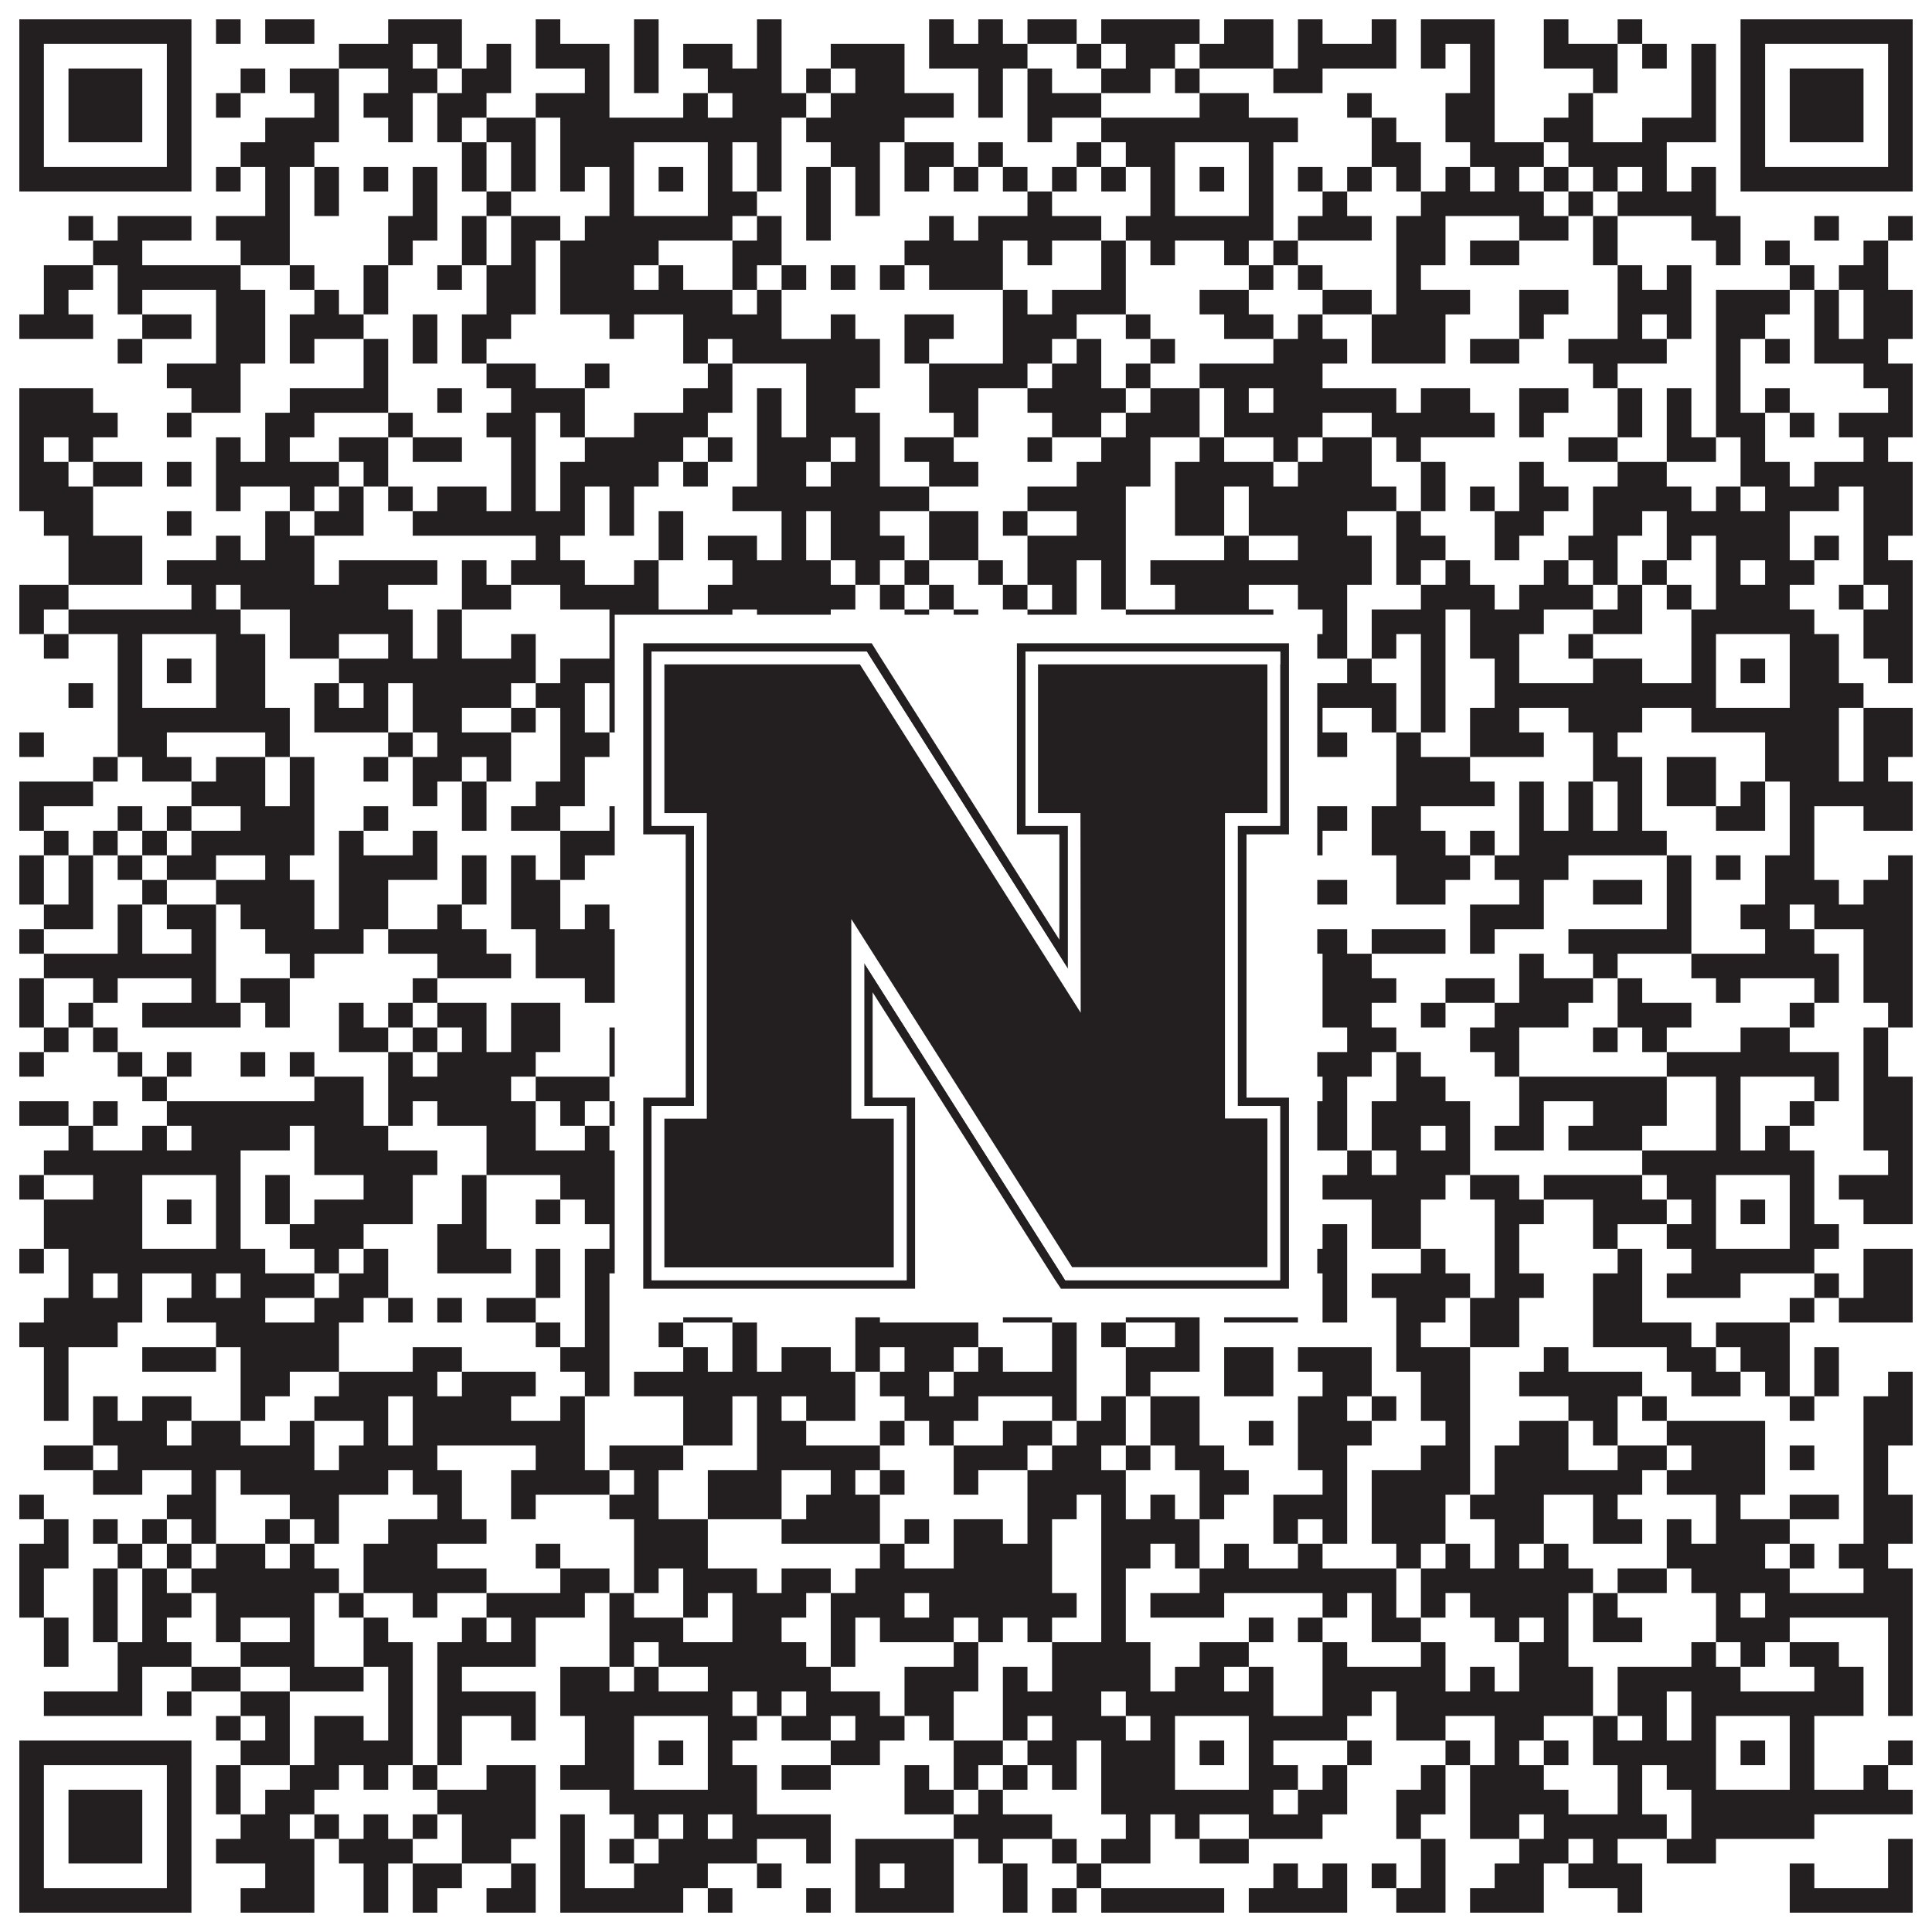 <?xml version="1.0"?>
<svg xmlns="http://www.w3.org/2000/svg" xmlns:xlink="http://www.w3.org/1999/xlink" version="1.1" width="1100px" height="1100px" viewBox="0 0 1100 1100"><rect x="0" y="0" width="1100" height="1100" fill="#ffffff" fill-opacity="1"/><path fill="#231f20" fill-opacity="1" d="M11,11L109,11L109,25L11,25ZM123,11L137,11L137,25L123,25ZM151,11L179,11L179,25L151,25ZM221,11L263,11L263,25L221,25ZM305,11L319,11L319,25L305,25ZM361,11L375,11L375,25L361,25ZM431,11L445,11L445,25L431,25ZM529,11L543,11L543,25L529,25ZM557,11L571,11L571,25L557,25ZM585,11L613,11L613,25L585,25ZM627,11L683,11L683,25L627,25ZM697,11L725,11L725,25L697,25ZM739,11L753,11L753,25L739,25ZM781,11L795,11L795,25L781,25ZM809,11L851,11L851,25L809,25ZM879,11L893,11L893,25L879,25ZM921,11L935,11L935,25L921,25ZM991,11L1089,11L1089,25L991,25ZM11,25L25,25L25,39L11,39ZM95,25L109,25L109,39L95,39ZM193,25L235,25L235,39L193,39ZM249,25L263,25L263,39L249,39ZM277,25L291,25L291,39L277,39ZM305,25L347,25L347,39L305,39ZM361,25L375,25L375,39L361,39ZM389,25L417,25L417,39L389,39ZM431,25L445,25L445,39L431,39ZM473,25L515,25L515,39L473,39ZM529,25L585,25L585,39L529,39ZM613,25L627,25L627,39L613,39ZM641,25L669,25L669,39L641,39ZM683,25L725,25L725,39L683,39ZM739,25L795,25L795,39L739,39ZM809,25L823,25L823,39L809,39ZM837,25L851,25L851,39L837,39ZM879,25L921,25L921,39L879,39ZM935,25L949,25L949,39L935,39ZM963,25L977,25L977,39L963,39ZM991,25L1005,25L1005,39L991,39ZM1075,25L1089,25L1089,39L1075,39ZM11,39L25,39L25,53L11,53ZM39,39L81,39L81,53L39,53ZM95,39L109,39L109,53L95,53ZM137,39L151,39L151,53L137,53ZM165,39L193,39L193,53L165,53ZM221,39L249,39L249,53L221,53ZM263,39L291,39L291,53L263,53ZM333,39L347,39L347,53L333,53ZM361,39L375,39L375,53L361,53ZM403,39L445,39L445,53L403,53ZM459,39L473,39L473,53L459,53ZM487,39L515,39L515,53L487,53ZM557,39L571,39L571,53L557,53ZM585,39L599,39L599,53L585,53ZM627,39L655,39L655,53L627,53ZM669,39L683,39L683,53L669,53ZM725,39L753,39L753,53L725,53ZM837,39L851,39L851,53L837,53ZM907,39L921,39L921,53L907,53ZM963,39L977,39L977,53L963,53ZM991,39L1005,39L1005,53L991,53ZM1019,39L1061,39L1061,53L1019,53ZM1075,39L1089,39L1089,53L1075,53ZM11,53L25,53L25,67L11,67ZM39,53L81,53L81,67L39,67ZM95,53L109,53L109,67L95,67ZM123,53L137,53L137,67L123,67ZM179,53L193,53L193,67L179,67ZM207,53L235,53L235,67L207,67ZM249,53L277,53L277,67L249,67ZM305,53L347,53L347,67L305,67ZM389,53L403,53L403,67L389,67ZM417,53L459,53L459,67L417,67ZM473,53L543,53L543,67L473,67ZM557,53L571,53L571,67L557,67ZM585,53L627,53L627,67L585,67ZM683,53L711,53L711,67L683,67ZM767,53L781,53L781,67L767,67ZM823,53L851,53L851,67L823,67ZM893,53L907,53L907,67L893,67ZM963,53L977,53L977,67L963,67ZM991,53L1005,53L1005,67L991,67ZM1019,53L1061,53L1061,67L1019,67ZM1075,53L1089,53L1089,67L1075,67ZM11,67L25,67L25,81L11,81ZM39,67L81,67L81,81L39,81ZM95,67L109,67L109,81L95,81ZM151,67L193,67L193,81L151,81ZM221,67L235,67L235,81L221,81ZM249,67L263,67L263,81L249,81ZM277,67L305,67L305,81L277,81ZM319,67L445,67L445,81L319,81ZM459,67L515,67L515,81L459,81ZM585,67L599,67L599,81L585,81ZM627,67L739,67L739,81L627,81ZM781,67L795,67L795,81L781,81ZM823,67L851,67L851,81L823,81ZM879,67L907,67L907,81L879,81ZM935,67L977,67L977,81L935,81ZM991,67L1005,67L1005,81L991,81ZM1019,67L1061,67L1061,81L1019,81ZM1075,67L1089,67L1089,81L1075,81ZM11,81L25,81L25,95L11,95ZM95,81L109,81L109,95L95,95ZM137,81L179,81L179,95L137,95ZM263,81L277,81L277,95L263,95ZM291,81L305,81L305,95L291,95ZM319,81L361,81L361,95L319,95ZM403,81L417,81L417,95L403,95ZM431,81L445,81L445,95L431,95ZM473,81L501,81L501,95L473,95ZM515,81L543,81L543,95L515,95ZM557,81L571,81L571,95L557,95ZM613,81L627,81L627,95L613,95ZM641,81L669,81L669,95L641,95ZM711,81L725,81L725,95L711,95ZM781,81L809,81L809,95L781,95ZM837,81L879,81L879,95L837,95ZM893,81L949,81L949,95L893,95ZM991,81L1005,81L1005,95L991,95ZM1075,81L1089,81L1089,95L1075,95ZM11,95L109,95L109,109L11,109ZM123,95L137,95L137,109L123,109ZM151,95L165,95L165,109L151,109ZM179,95L193,95L193,109L179,109ZM207,95L221,95L221,109L207,109ZM235,95L249,95L249,109L235,109ZM263,95L277,95L277,109L263,109ZM291,95L305,95L305,109L291,109ZM319,95L333,95L333,109L319,109ZM347,95L361,95L361,109L347,109ZM375,95L389,95L389,109L375,109ZM403,95L417,95L417,109L403,109ZM431,95L445,95L445,109L431,109ZM459,95L473,95L473,109L459,109ZM487,95L501,95L501,109L487,109ZM515,95L529,95L529,109L515,109ZM543,95L557,95L557,109L543,109ZM571,95L585,95L585,109L571,109ZM599,95L613,95L613,109L599,109ZM627,95L641,95L641,109L627,109ZM655,95L669,95L669,109L655,109ZM683,95L697,95L697,109L683,109ZM711,95L725,95L725,109L711,109ZM739,95L753,95L753,109L739,109ZM767,95L781,95L781,109L767,109ZM795,95L809,95L809,109L795,109ZM823,95L837,95L837,109L823,109ZM851,95L865,95L865,109L851,109ZM879,95L893,95L893,109L879,109ZM907,95L921,95L921,109L907,109ZM935,95L949,95L949,109L935,109ZM963,95L977,95L977,109L963,109ZM991,95L1089,95L1089,109L991,109ZM151,109L165,109L165,123L151,123ZM179,109L193,109L193,123L179,123ZM235,109L249,109L249,123L235,123ZM277,109L291,109L291,123L277,123ZM347,109L361,109L361,123L347,123ZM403,109L431,109L431,123L403,123ZM459,109L473,109L473,123L459,123ZM487,109L501,109L501,123L487,123ZM585,109L599,109L599,123L585,123ZM655,109L669,109L669,123L655,123ZM711,109L725,109L725,123L711,123ZM753,109L767,109L767,123L753,123ZM809,109L879,109L879,123L809,123ZM893,109L907,109L907,123L893,123ZM921,109L977,109L977,123L921,123ZM39,123L53,123L53,137L39,137ZM67,123L109,123L109,137L67,137ZM123,123L165,123L165,137L123,137ZM221,123L249,123L249,137L221,137ZM263,123L277,123L277,137L263,137ZM291,123L319,123L319,137L291,137ZM333,123L417,123L417,137L333,137ZM431,123L445,123L445,137L431,137ZM459,123L473,123L473,137L459,137ZM529,123L543,123L543,137L529,137ZM557,123L627,123L627,137L557,137ZM641,123L725,123L725,137L641,137ZM739,123L781,123L781,137L739,137ZM795,123L823,123L823,137L795,137ZM865,123L893,123L893,137L865,137ZM907,123L921,123L921,137L907,137ZM963,123L991,123L991,137L963,137ZM1033,123L1047,123L1047,137L1033,137ZM1075,123L1089,123L1089,137L1075,137ZM53,137L81,137L81,151L53,151ZM137,137L165,137L165,151L137,151ZM221,137L235,137L235,151L221,151ZM263,137L277,137L277,151L263,151ZM291,137L305,137L305,151L291,151ZM319,137L375,137L375,151L319,151ZM417,137L445,137L445,151L417,151ZM515,137L571,137L571,151L515,151ZM585,137L599,137L599,151L585,151ZM627,137L641,137L641,151L627,151ZM655,137L669,137L669,151L655,151ZM697,137L711,137L711,151L697,151ZM725,137L739,137L739,151L725,151ZM795,137L823,137L823,151L795,151ZM837,137L865,137L865,151L837,151ZM907,137L921,137L921,151L907,151ZM977,137L991,137L991,151L977,151ZM1005,137L1019,137L1019,151L1005,151ZM1061,137L1075,137L1075,151L1061,151ZM25,151L53,151L53,165L25,165ZM67,151L137,151L137,165L67,165ZM165,151L179,151L179,165L165,165ZM207,151L221,151L221,165L207,165ZM249,151L263,151L263,165L249,165ZM277,151L305,151L305,165L277,165ZM319,151L361,151L361,165L319,165ZM375,151L389,151L389,165L375,165ZM417,151L431,151L431,165L417,165ZM445,151L459,151L459,165L445,165ZM473,151L487,151L487,165L473,165ZM501,151L515,151L515,165L501,165ZM529,151L571,151L571,165L529,165ZM627,151L641,151L641,165L627,165ZM711,151L725,151L725,165L711,165ZM739,151L753,151L753,165L739,165ZM795,151L809,151L809,165L795,165ZM921,151L935,151L935,165L921,165ZM949,151L963,151L963,165L949,165ZM1019,151L1033,151L1033,165L1019,165ZM1047,151L1075,151L1075,165L1047,165ZM25,165L39,165L39,179L25,179ZM67,165L81,165L81,179L67,179ZM123,165L151,165L151,179L123,179ZM179,165L193,165L193,179L179,179ZM207,165L221,165L221,179L207,179ZM277,165L305,165L305,179L277,179ZM319,165L417,165L417,179L319,179ZM431,165L445,165L445,179L431,179ZM571,165L585,165L585,179L571,179ZM599,165L641,165L641,179L599,179ZM683,165L711,165L711,179L683,179ZM753,165L781,165L781,179L753,179ZM795,165L837,165L837,179L795,179ZM865,165L893,165L893,179L865,179ZM921,165L963,165L963,179L921,179ZM977,165L1019,165L1019,179L977,179ZM1033,165L1047,165L1047,179L1033,179ZM1061,165L1089,165L1089,179L1061,179ZM11,179L53,179L53,193L11,193ZM81,179L109,179L109,193L81,193ZM123,179L151,179L151,193L123,193ZM165,179L207,179L207,193L165,193ZM235,179L249,179L249,193L235,193ZM263,179L291,179L291,193L263,193ZM347,179L361,179L361,193L347,193ZM389,179L445,179L445,193L389,193ZM473,179L487,179L487,193L473,193ZM515,179L543,179L543,193L515,193ZM571,179L613,179L613,193L571,193ZM641,179L655,179L655,193L641,193ZM697,179L725,179L725,193L697,193ZM739,179L753,179L753,193L739,193ZM781,179L823,179L823,193L781,193ZM865,179L879,179L879,193L865,193ZM921,179L935,179L935,193L921,193ZM949,179L963,179L963,193L949,193ZM977,179L1005,179L1005,193L977,193ZM1033,179L1047,179L1047,193L1033,193ZM1061,179L1089,179L1089,193L1061,193ZM67,193L81,193L81,207L67,207ZM123,193L151,193L151,207L123,207ZM165,193L179,193L179,207L165,207ZM207,193L221,193L221,207L207,207ZM235,193L249,193L249,207L235,207ZM263,193L277,193L277,207L263,207ZM389,193L403,193L403,207L389,207ZM417,193L501,193L501,207L417,207ZM515,193L529,193L529,207L515,207ZM571,193L599,193L599,207L571,207ZM613,193L627,193L627,207L613,207ZM655,193L669,193L669,207L655,207ZM725,193L767,193L767,207L725,207ZM781,193L823,193L823,207L781,207ZM837,193L865,193L865,207L837,207ZM893,193L949,193L949,207L893,207ZM977,193L991,193L991,207L977,207ZM1005,193L1019,193L1019,207L1005,207ZM1033,193L1075,193L1075,207L1033,207ZM95,207L137,207L137,221L95,221ZM207,207L221,207L221,221L207,221ZM277,207L305,207L305,221L277,221ZM333,207L347,207L347,221L333,221ZM403,207L417,207L417,221L403,221ZM459,207L501,207L501,221L459,221ZM529,207L585,207L585,221L529,221ZM599,207L627,207L627,221L599,221ZM641,207L655,207L655,221L641,221ZM683,207L753,207L753,221L683,221ZM907,207L921,207L921,221L907,221ZM977,207L991,207L991,221L977,221ZM1061,207L1089,207L1089,221L1061,221ZM11,221L53,221L53,235L11,235ZM109,221L137,221L137,235L109,235ZM165,221L221,221L221,235L165,235ZM249,221L263,221L263,235L249,235ZM291,221L333,221L333,235L291,235ZM389,221L417,221L417,235L389,235ZM431,221L445,221L445,235L431,235ZM459,221L487,221L487,235L459,235ZM529,221L557,221L557,235L529,235ZM585,221L641,221L641,235L585,235ZM655,221L683,221L683,235L655,235ZM697,221L711,221L711,235L697,235ZM725,221L795,221L795,235L725,235ZM809,221L837,221L837,235L809,235ZM865,221L893,221L893,235L865,235ZM921,221L935,221L935,235L921,235ZM949,221L963,221L963,235L949,235ZM977,221L991,221L991,235L977,235ZM1005,221L1019,221L1019,235L1005,235ZM1075,221L1089,221L1089,235L1075,235ZM11,235L67,235L67,249L11,249ZM95,235L109,235L109,249L95,249ZM151,235L179,235L179,249L151,249ZM221,235L235,235L235,249L221,249ZM277,235L305,235L305,249L277,249ZM319,235L333,235L333,249L319,249ZM361,235L403,235L403,249L361,249ZM431,235L445,235L445,249L431,249ZM459,235L501,235L501,249L459,249ZM543,235L557,235L557,249L543,249ZM599,235L627,235L627,249L599,249ZM641,235L683,235L683,249L641,249ZM697,235L753,235L753,249L697,249ZM781,235L851,235L851,249L781,249ZM865,235L879,235L879,249L865,249ZM921,235L935,235L935,249L921,249ZM949,235L963,235L963,249L949,249ZM977,235L1005,235L1005,249L977,249ZM1019,235L1033,235L1033,249L1019,249ZM1047,235L1089,235L1089,249L1047,249ZM11,249L25,249L25,263L11,263ZM39,249L53,249L53,263L39,263ZM123,249L137,249L137,263L123,263ZM151,249L165,249L165,263L151,263ZM193,249L221,249L221,263L193,263ZM235,249L263,249L263,263L235,263ZM291,249L305,249L305,263L291,263ZM333,249L389,249L389,263L333,263ZM403,249L417,249L417,263L403,263ZM431,249L473,249L473,263L431,263ZM487,249L501,249L501,263L487,263ZM515,249L543,249L543,263L515,263ZM585,249L599,249L599,263L585,263ZM627,249L655,249L655,263L627,263ZM683,249L697,249L697,263L683,263ZM725,249L739,249L739,263L725,263ZM753,249L781,249L781,263L753,263ZM795,249L809,249L809,263L795,263ZM893,249L921,249L921,263L893,263ZM949,249L977,249L977,263L949,263ZM991,249L1005,249L1005,263L991,263ZM1061,249L1075,249L1075,263L1061,263ZM11,263L39,263L39,277L11,277ZM53,263L81,263L81,277L53,277ZM95,263L109,263L109,277L95,277ZM123,263L193,263L193,277L123,277ZM207,263L221,263L221,277L207,277ZM291,263L305,263L305,277L291,277ZM319,263L375,263L375,277L319,277ZM389,263L403,263L403,277L389,277ZM431,263L459,263L459,277L431,277ZM473,263L501,263L501,277L473,277ZM529,263L557,263L557,277L529,277ZM613,263L655,263L655,277L613,277ZM669,263L725,263L725,277L669,277ZM739,263L781,263L781,277L739,277ZM809,263L823,263L823,277L809,277ZM865,263L879,263L879,277L865,277ZM921,263L949,263L949,277L921,277ZM991,263L1019,263L1019,277L991,277ZM1033,263L1089,263L1089,277L1033,277ZM11,277L53,277L53,291L11,291ZM123,277L137,277L137,291L123,291ZM165,277L179,277L179,291L165,291ZM193,277L207,277L207,291L193,291ZM221,277L235,277L235,291L221,291ZM249,277L277,277L277,291L249,291ZM291,277L305,277L305,291L291,291ZM319,277L333,277L333,291L319,291ZM347,277L361,277L361,291L347,291ZM417,277L529,277L529,291L417,291ZM585,277L641,277L641,291L585,291ZM669,277L697,277L697,291L669,291ZM711,277L795,277L795,291L711,291ZM809,277L823,277L823,291L809,291ZM837,277L851,277L851,291L837,291ZM865,277L893,277L893,291L865,291ZM907,277L963,277L963,291L907,291ZM977,277L991,277L991,291L977,291ZM1005,277L1047,277L1047,291L1005,291ZM1061,277L1089,277L1089,291L1061,291ZM25,291L53,291L53,305L25,305ZM95,291L109,291L109,305L95,305ZM151,291L165,291L165,305L151,305ZM179,291L207,291L207,305L179,305ZM235,291L333,291L333,305L235,305ZM347,291L361,291L361,305L347,305ZM375,291L389,291L389,305L375,305ZM445,291L459,291L459,305L445,305ZM473,291L501,291L501,305L473,305ZM529,291L557,291L557,305L529,305ZM571,291L585,291L585,305L571,305ZM613,291L641,291L641,305L613,305ZM669,291L697,291L697,305L669,305ZM711,291L767,291L767,305L711,305ZM795,291L809,291L809,305L795,305ZM851,291L879,291L879,305L851,305ZM907,291L935,291L935,305L907,305ZM949,291L1019,291L1019,305L949,305ZM1061,291L1089,291L1089,305L1061,305ZM39,305L81,305L81,319L39,319ZM123,305L137,305L137,319L123,319ZM151,305L179,305L179,319L151,319ZM305,305L319,305L319,319L305,319ZM375,305L389,305L389,319L375,319ZM403,305L431,305L431,319L403,319ZM445,305L459,305L459,319L445,319ZM473,305L515,305L515,319L473,319ZM529,305L557,305L557,319L529,319ZM585,305L641,305L641,319L585,319ZM697,305L711,305L711,319L697,319ZM739,305L781,305L781,319L739,319ZM795,305L823,305L823,319L795,319ZM851,305L865,305L865,319L851,319ZM893,305L921,305L921,319L893,319ZM949,305L963,305L963,319L949,319ZM977,305L1019,305L1019,319L977,319ZM1033,305L1047,305L1047,319L1033,319ZM1061,305L1075,305L1075,319L1061,319ZM39,319L81,319L81,333L39,333ZM95,319L179,319L179,333L95,333ZM193,319L249,319L249,333L193,333ZM263,319L277,319L277,333L263,333ZM291,319L333,319L333,333L291,333ZM361,319L375,319L375,333L361,333ZM417,319L473,319L473,333L417,333ZM487,319L501,319L501,333L487,333ZM515,319L529,319L529,333L515,333ZM557,319L571,319L571,333L557,333ZM585,319L613,319L613,333L585,333ZM627,319L641,319L641,333L627,333ZM655,319L781,319L781,333L655,333ZM795,319L809,319L809,333L795,333ZM823,319L837,319L837,333L823,333ZM879,319L893,319L893,333L879,333ZM907,319L921,319L921,333L907,333ZM935,319L949,319L949,333L935,333ZM977,319L991,319L991,333L977,333ZM1005,319L1033,319L1033,333L1005,333ZM1061,319L1089,319L1089,333L1061,333ZM11,333L39,333L39,347L11,347ZM109,333L123,333L123,347L109,347ZM137,333L221,333L221,347L137,347ZM263,333L291,333L291,347L263,347ZM319,333L375,333L375,347L319,347ZM403,333L487,333L487,347L403,347ZM501,333L515,333L515,347L501,347ZM529,333L543,333L543,347L529,347ZM571,333L585,333L585,347L571,347ZM599,333L613,333L613,347L599,347ZM627,333L641,333L641,347L627,347ZM669,333L711,333L711,347L669,347ZM739,333L767,333L767,347L739,347ZM809,333L851,333L851,347L809,347ZM865,333L907,333L907,347L865,347ZM921,333L935,333L935,347L921,347ZM949,333L963,333L963,347L949,347ZM977,333L1019,333L1019,347L977,347ZM1047,333L1061,333L1061,347L1047,347ZM1075,333L1089,333L1089,347L1075,347ZM11,347L25,347L25,361L11,361ZM39,347L137,347L137,361L39,361ZM165,347L235,347L235,361L165,361ZM249,347L263,347L263,361L249,361ZM347,347L417,347L417,361L347,361ZM431,347L473,347L473,361L431,361ZM515,347L529,347L529,361L515,361ZM543,347L557,347L557,361L543,361ZM585,347L613,347L613,361L585,361ZM641,347L725,347L725,361L641,361ZM753,347L767,347L767,361L753,361ZM781,347L823,347L823,361L781,361ZM837,347L879,347L879,361L837,361ZM907,347L935,347L935,361L907,361ZM963,347L1033,347L1033,361L963,361ZM1061,347L1089,347L1089,361L1061,361ZM25,361L39,361L39,375L25,375ZM67,361L81,361L81,375L67,375ZM123,361L151,361L151,375L123,375ZM165,361L193,361L193,375L165,375ZM221,361L235,361L235,375L221,375ZM249,361L263,361L263,375L249,375ZM291,361L305,361L305,375L291,375ZM347,361L361,361L361,375L347,375ZM403,361L417,361L417,375L403,375ZM473,361L529,361L529,375L473,375ZM557,361L571,361L571,375L557,375ZM599,361L613,361L613,375L599,375ZM641,361L669,361L669,375L641,375ZM711,361L767,361L767,375L711,375ZM781,361L795,361L795,375L781,375ZM809,361L823,361L823,375L809,375ZM837,361L865,361L865,375L837,375ZM893,361L907,361L907,375L893,375ZM963,361L977,361L977,375L963,375ZM1019,361L1047,361L1047,375L1019,375ZM1061,361L1089,361L1089,375L1061,375ZM67,375L81,375L81,389L67,389ZM95,375L109,375L109,389L95,389ZM123,375L151,375L151,389L123,389ZM193,375L305,375L305,389L193,389ZM319,375L361,375L361,389L319,389ZM375,375L389,375L389,389L375,389ZM403,375L417,375L417,389L403,389ZM431,375L459,375L459,389L431,389ZM487,375L515,375L515,389L487,389ZM529,375L543,375L543,389L529,389ZM557,375L571,375L571,389L557,389ZM613,375L641,375L641,389L613,389ZM655,375L669,375L669,389L655,389ZM683,375L697,375L697,389L683,389ZM711,375L725,375L725,389L711,389ZM767,375L781,375L781,389L767,389ZM809,375L823,375L823,389L809,389ZM851,375L865,375L865,389L851,389ZM907,375L935,375L935,389L907,389ZM963,375L977,375L977,389L963,389ZM991,375L1005,375L1005,389L991,389ZM1019,375L1047,375L1047,389L1019,389ZM1075,375L1089,375L1089,389L1075,389ZM39,389L53,389L53,403L39,403ZM67,389L81,389L81,403L67,403ZM123,389L151,389L151,403L123,403ZM179,389L193,389L193,403L179,403ZM207,389L221,389L221,403L207,403ZM235,389L291,389L291,403L235,403ZM305,389L333,389L333,403L305,403ZM347,389L361,389L361,403L347,403ZM403,389L445,389L445,403L403,403ZM459,389L557,389L557,403L459,403ZM585,389L613,389L613,403L585,403ZM655,389L669,389L669,403L655,403ZM711,389L795,389L795,403L711,403ZM809,389L823,389L823,403L809,403ZM851,389L977,389L977,403L851,403ZM1019,389L1061,389L1061,403L1019,403ZM67,403L165,403L165,417L67,417ZM179,403L221,403L221,417L179,417ZM235,403L263,403L263,417L235,417ZM291,403L305,403L305,417L291,417ZM319,403L333,403L333,417L319,417ZM347,403L417,403L417,417L347,417ZM459,403L487,403L487,417L459,417ZM529,403L543,403L543,417L529,417ZM585,403L613,403L613,417L585,417ZM627,403L725,403L725,417L627,417ZM739,403L753,403L753,417L739,417ZM781,403L795,403L795,417L781,417ZM809,403L823,403L823,417L809,417ZM837,403L865,403L865,417L837,417ZM893,403L935,403L935,417L893,417ZM963,403L1047,403L1047,417L963,417ZM1061,403L1089,403L1089,417L1061,417ZM11,417L25,417L25,431L11,431ZM67,417L95,417L95,431L67,431ZM151,417L165,417L165,431L151,431ZM221,417L235,417L235,431L221,431ZM249,417L291,417L291,431L249,431ZM319,417L347,417L347,431L319,431ZM361,417L375,417L375,431L361,431ZM389,417L403,417L403,431L389,431ZM445,417L487,417L487,431L445,431ZM501,417L529,417L529,431L501,431ZM557,417L571,417L571,431L557,431ZM599,417L627,417L627,431L599,431ZM711,417L725,417L725,431L711,431ZM739,417L767,417L767,431L739,431ZM795,417L809,417L809,431L795,431ZM837,417L879,417L879,431L837,431ZM907,417L921,417L921,431L907,431ZM1005,417L1047,417L1047,431L1005,431ZM1061,417L1089,417L1089,431L1061,431ZM53,431L67,431L67,445L53,445ZM81,431L109,431L109,445L81,445ZM123,431L151,431L151,445L123,445ZM165,431L179,431L179,445L165,445ZM207,431L221,431L221,445L207,445ZM235,431L263,431L263,445L235,445ZM277,431L291,431L291,445L277,445ZM319,431L333,431L333,445L319,445ZM361,431L375,431L375,445L361,445ZM389,431L403,431L403,445L389,445ZM431,431L445,431L445,445L431,445ZM501,431L515,431L515,445L501,445ZM529,431L543,431L543,445L529,445ZM557,431L571,431L571,445L557,445ZM599,431L613,431L613,445L599,445ZM641,431L655,431L655,445L641,445ZM683,431L711,431L711,445L683,445ZM795,431L837,431L837,445L795,445ZM907,431L935,431L935,445L907,445ZM949,431L977,431L977,445L949,445ZM1005,431L1047,431L1047,445L1005,445ZM1061,431L1075,431L1075,445L1061,445ZM11,445L53,445L53,459L11,459ZM109,445L151,445L151,459L109,459ZM165,445L179,445L179,459L165,459ZM235,445L249,445L249,459L235,459ZM263,445L277,445L277,459L263,459ZM305,445L333,445L333,459L305,459ZM361,445L403,445L403,459L361,459ZM431,445L473,445L473,459L431,459ZM487,445L501,445L501,459L487,459ZM515,445L529,445L529,459L515,459ZM557,445L627,445L627,459L557,459ZM669,445L697,445L697,459L669,459ZM711,445L739,445L739,459L711,459ZM795,445L851,445L851,459L795,459ZM865,445L879,445L879,459L865,459ZM893,445L907,445L907,459L893,459ZM921,445L935,445L935,459L921,459ZM949,445L977,445L977,459L949,459ZM991,445L1005,445L1005,459L991,459ZM1019,445L1089,445L1089,459L1019,459ZM11,459L25,459L25,473L11,473ZM67,459L81,459L81,473L67,473ZM95,459L109,459L109,473L95,473ZM137,459L179,459L179,473L137,473ZM207,459L221,459L221,473L207,473ZM263,459L277,459L277,473L263,473ZM291,459L319,459L319,473L291,473ZM347,459L361,459L361,473L347,473ZM389,459L417,459L417,473L389,473ZM487,459L501,459L501,473L487,473ZM529,459L557,459L557,473L529,473ZM571,459L585,459L585,473L571,473ZM613,459L641,459L641,473L613,473ZM669,459L711,459L711,473L669,473ZM725,459L767,459L767,473L725,473ZM781,459L809,459L809,473L781,473ZM865,459L879,459L879,473L865,473ZM893,459L907,459L907,473L893,473ZM921,459L935,459L935,473L921,473ZM977,459L1005,459L1005,473L977,473ZM1019,459L1033,459L1033,473L1019,473ZM1061,459L1089,459L1089,473L1061,473ZM25,473L39,473L39,487L25,487ZM53,473L67,473L67,487L53,487ZM81,473L95,473L95,487L81,487ZM109,473L179,473L179,487L109,487ZM193,473L207,473L207,487L193,487ZM235,473L249,473L249,487L235,487ZM319,473L389,473L389,487L319,487ZM403,473L459,473L459,487L403,487ZM501,473L515,473L515,487L501,487ZM529,473L557,473L557,487L529,487ZM571,473L585,473L585,487L571,487ZM613,473L627,473L627,487L613,487ZM669,473L683,473L683,487L669,487ZM711,473L725,473L725,487L711,487ZM739,473L753,473L753,487L739,487ZM781,473L823,473L823,487L781,487ZM837,473L851,473L851,487L837,487ZM865,473L949,473L949,487L865,487ZM1019,473L1033,473L1033,487L1019,487ZM11,487L25,487L25,501L11,501ZM39,487L53,487L53,501L39,501ZM67,487L81,487L81,501L67,501ZM95,487L123,487L123,501L95,501ZM151,487L165,487L165,501L151,501ZM193,487L249,487L249,501L193,501ZM263,487L277,487L277,501L263,501ZM291,487L305,487L305,501L291,501ZM319,487L333,487L333,501L319,501ZM375,487L389,487L389,501L375,501ZM417,487L431,487L431,501L417,501ZM445,487L459,487L459,501L445,501ZM473,487L487,487L487,501L473,501ZM501,487L543,487L543,501L501,501ZM557,487L571,487L571,501L557,501ZM711,487L725,487L725,501L711,501ZM795,487L837,487L837,501L795,501ZM851,487L893,487L893,501L851,501ZM949,487L963,487L963,501L949,501ZM977,487L991,487L991,501L977,501ZM1005,487L1033,487L1033,501L1005,501ZM1075,487L1089,487L1089,501L1075,501ZM11,501L25,501L25,515L11,515ZM39,501L53,501L53,515L39,515ZM81,501L95,501L95,515L81,515ZM123,501L179,501L179,515L123,515ZM193,501L221,501L221,515L193,515ZM263,501L277,501L277,515L263,515ZM291,501L319,501L319,515L291,515ZM361,501L389,501L389,515L361,515ZM403,501L417,501L417,515L403,515ZM445,501L459,501L459,515L445,515ZM473,501L487,501L487,515L473,515ZM501,501L529,501L529,515L501,515ZM543,501L557,501L557,515L543,515ZM585,501L599,501L599,515L585,515ZM613,501L627,501L627,515L613,515ZM655,501L669,501L669,515L655,515ZM725,501L767,501L767,515L725,515ZM795,501L823,501L823,515L795,515ZM865,501L879,501L879,515L865,515ZM907,501L935,501L935,515L907,515ZM949,501L963,501L963,515L949,515ZM1005,501L1047,501L1047,515L1005,515ZM1061,501L1089,501L1089,515L1061,515ZM25,515L53,515L53,529L25,529ZM67,515L81,515L81,529L67,529ZM95,515L123,515L123,529L95,529ZM137,515L179,515L179,529L137,529ZM193,515L221,515L221,529L193,529ZM249,515L263,515L263,529L249,529ZM291,515L319,515L319,529L291,529ZM333,515L347,515L347,529L333,529ZM403,515L473,515L473,529L403,529ZM515,515L543,515L543,529L515,529ZM571,515L585,515L585,529L571,529ZM599,515L627,515L627,529L599,529ZM669,515L697,515L697,529L669,529ZM837,515L879,515L879,529L837,529ZM949,515L963,515L963,529L949,529ZM991,515L1019,515L1019,529L991,529ZM1033,515L1089,515L1089,529L1033,529ZM11,529L25,529L25,543L11,543ZM67,529L81,529L81,543L67,543ZM109,529L123,529L123,543L109,543ZM151,529L207,529L207,543L151,543ZM221,529L277,529L277,543L221,543ZM305,529L361,529L361,543L305,543ZM375,529L389,529L389,543L375,543ZM417,529L431,529L431,543L417,543ZM459,529L501,529L501,543L459,543ZM529,529L585,529L585,543L529,543ZM627,529L683,529L683,543L627,543ZM739,529L767,529L767,543L739,543ZM781,529L823,529L823,543L781,543ZM837,529L851,529L851,543L837,543ZM893,529L963,529L963,543L893,543ZM1005,529L1033,529L1033,543L1005,543ZM1061,529L1089,529L1089,543L1061,543ZM25,543L123,543L123,557L25,557ZM165,543L179,543L179,557L165,557ZM249,543L291,543L291,557L249,557ZM305,543L361,543L361,557L305,557ZM375,543L389,543L389,557L375,557ZM403,543L459,543L459,557L403,557ZM473,543L585,543L585,557L473,557ZM599,543L669,543L669,557L599,557ZM683,543L711,543L711,557L683,557ZM753,543L781,543L781,557L753,557ZM865,543L879,543L879,557L865,557ZM907,543L921,543L921,557L907,557ZM963,543L1047,543L1047,557L963,557ZM1061,543L1089,543L1089,557L1061,557ZM11,557L25,557L25,571L11,571ZM53,557L67,557L67,571L53,571ZM109,557L123,557L123,571L109,571ZM137,557L165,557L165,571L137,571ZM235,557L249,557L249,571L235,571ZM333,557L361,557L361,571L333,571ZM417,557L459,557L459,571L417,571ZM473,557L487,557L487,571L473,571ZM501,557L515,557L515,571L501,571ZM529,557L543,557L543,571L529,571ZM571,557L613,557L613,571L571,571ZM683,557L725,557L725,571L683,571ZM753,557L795,557L795,571L753,571ZM823,557L851,557L851,571L823,571ZM865,557L907,557L907,571L865,571ZM921,557L935,557L935,571L921,571ZM977,557L991,557L991,571L977,571ZM1033,557L1047,557L1047,571L1033,571ZM1061,557L1089,557L1089,571L1061,571ZM11,571L25,571L25,585L11,585ZM39,571L53,571L53,585L39,585ZM81,571L137,571L137,585L81,585ZM151,571L165,571L165,585L151,585ZM193,571L207,571L207,585L193,585ZM221,571L235,571L235,585L221,585ZM249,571L277,571L277,585L249,585ZM291,571L319,571L319,585L291,585ZM361,571L403,571L403,585L361,585ZM417,571L431,571L431,585L417,585ZM529,571L557,571L557,585L529,585ZM585,571L627,571L627,585L585,585ZM641,571L683,571L683,585L641,585ZM697,571L711,571L711,585L697,585ZM725,571L739,571L739,585L725,585ZM753,571L781,571L781,585L753,585ZM809,571L823,571L823,585L809,585ZM851,571L893,571L893,585L851,585ZM921,571L963,571L963,585L921,585ZM1019,571L1033,571L1033,585L1019,585ZM1075,571L1089,571L1089,585L1075,585ZM25,585L39,585L39,599L25,599ZM53,585L67,585L67,599L53,599ZM193,585L221,585L221,599L193,599ZM235,585L249,585L249,599L235,599ZM263,585L277,585L277,599L263,599ZM291,585L319,585L319,599L291,599ZM347,585L361,585L361,599L347,599ZM375,585L403,585L403,599L375,599ZM417,585L431,585L431,599L417,599ZM473,585L487,585L487,599L473,599ZM557,585L571,585L571,599L557,599ZM585,585L613,585L613,599L585,599ZM627,585L641,585L641,599L627,599ZM655,585L669,585L669,599L655,599ZM683,585L725,585L725,599L683,599ZM767,585L795,585L795,599L767,599ZM837,585L865,585L865,599L837,599ZM907,585L921,585L921,599L907,599ZM935,585L949,585L949,599L935,599ZM991,585L1019,585L1019,599L991,599ZM1061,585L1075,585L1075,599L1061,599ZM11,599L25,599L25,613L11,613ZM67,599L81,599L81,613L67,613ZM95,599L109,599L109,613L95,613ZM137,599L151,599L151,613L137,613ZM165,599L179,599L179,613L165,613ZM221,599L235,599L235,613L221,613ZM249,599L305,599L305,613L249,613ZM347,599L361,599L361,613L347,613ZM403,599L431,599L431,613L403,613ZM445,599L473,599L473,613L445,613ZM487,599L557,599L557,613L487,613ZM571,599L585,599L585,613L571,613ZM613,599L641,599L641,613L613,613ZM655,599L683,599L683,613L655,613ZM697,599L725,599L725,613L697,613ZM739,599L781,599L781,613L739,613ZM795,599L809,599L809,613L795,613ZM851,599L865,599L865,613L851,613ZM949,599L1047,599L1047,613L949,613ZM1061,599L1075,599L1075,613L1061,613ZM81,613L95,613L95,627L81,627ZM179,613L207,613L207,627L179,627ZM221,613L291,613L291,627L221,627ZM305,613L347,613L347,627L305,627ZM389,613L403,613L403,627L389,627ZM417,613L431,613L431,627L417,627ZM445,613L459,613L459,627L445,627ZM515,613L529,613L529,627L515,627ZM585,613L613,613L613,627L585,627ZM627,613L655,613L655,627L627,627ZM669,613L683,613L683,627L669,627ZM753,613L767,613L767,627L753,627ZM795,613L823,613L823,627L795,627ZM865,613L949,613L949,627L865,627ZM977,613L991,613L991,627L977,627ZM1033,613L1047,613L1047,627L1033,627ZM1061,613L1089,613L1089,627L1061,627ZM11,627L39,627L39,641L11,641ZM53,627L67,627L67,641L53,641ZM95,627L207,627L207,641L95,641ZM221,627L235,627L235,641L221,641ZM249,627L305,627L305,641L249,641ZM319,627L333,627L333,641L319,641ZM347,627L361,627L361,641L347,641ZM375,627L389,627L389,641L375,641ZM431,627L459,627L459,641L431,641ZM473,627L487,627L487,641L473,641ZM515,627L529,627L529,641L515,641ZM571,627L585,627L585,641L571,641ZM683,627L711,627L711,641L683,641ZM739,627L767,627L767,641L739,641ZM781,627L837,627L837,641L781,641ZM865,627L879,627L879,641L865,641ZM907,627L949,627L949,641L907,641ZM977,627L991,627L991,641L977,641ZM1019,627L1033,627L1033,641L1019,641ZM1061,627L1089,627L1089,641L1061,641ZM39,641L53,641L53,655L39,655ZM81,641L95,641L95,655L81,655ZM109,641L165,641L165,655L109,655ZM179,641L221,641L221,655L179,655ZM277,641L305,641L305,655L277,655ZM333,641L347,641L347,655L333,655ZM375,641L403,641L403,655L375,655ZM431,641L459,641L459,655L431,655ZM473,641L487,641L487,655L473,655ZM501,641L515,641L515,655L501,655ZM529,641L585,641L585,655L529,655ZM599,641L613,641L613,655L599,655ZM627,641L669,641L669,655L627,655ZM683,641L697,641L697,655L683,655ZM725,641L767,641L767,655L725,655ZM781,641L809,641L809,655L781,655ZM823,641L837,641L837,655L823,655ZM851,641L879,641L879,655L851,655ZM893,641L935,641L935,655L893,655ZM977,641L991,641L991,655L977,655ZM1005,641L1019,641L1019,655L1005,655ZM1061,641L1089,641L1089,655L1061,655ZM25,655L137,655L137,669L25,669ZM179,655L249,655L249,669L179,669ZM277,655L417,655L417,669L277,669ZM431,655L501,655L501,669L431,669ZM515,655L543,655L543,669L515,669ZM571,655L585,655L585,669L571,669ZM599,655L613,655L613,669L599,669ZM655,655L725,655L725,669L655,669ZM767,655L781,655L781,669L767,669ZM795,655L837,655L837,669L795,669ZM935,655L1033,655L1033,669L935,669ZM1075,655L1089,655L1089,669L1075,669ZM11,669L25,669L25,683L11,683ZM53,669L81,669L81,683L53,683ZM123,669L137,669L137,683L123,683ZM151,669L165,669L165,683L151,683ZM207,669L235,669L235,683L207,683ZM263,669L277,669L277,683L263,683ZM319,669L361,669L361,683L319,683ZM403,669L445,669L445,683L403,683ZM459,669L501,669L501,683L459,683ZM529,669L557,669L557,683L529,683ZM599,669L613,669L613,683L599,683ZM627,669L669,669L669,683L627,683ZM711,669L739,669L739,683L711,683ZM753,669L823,669L823,683L753,683ZM837,669L865,669L865,683L837,683ZM879,669L935,669L935,683L879,683ZM949,669L977,669L977,683L949,683ZM1019,669L1033,669L1033,683L1019,683ZM1047,669L1089,669L1089,683L1047,683ZM25,683L81,683L81,697L25,697ZM95,683L109,683L109,697L95,697ZM123,683L137,683L137,697L123,697ZM151,683L165,683L165,697L151,697ZM179,683L235,683L235,697L179,697ZM263,683L277,683L277,697L263,697ZM305,683L319,683L319,697L305,697ZM333,683L361,683L361,697L333,697ZM375,683L389,683L389,697L375,697ZM403,683L431,683L431,697L403,697ZM445,683L459,683L459,697L445,697ZM473,683L515,683L515,697L473,697ZM585,683L599,683L599,697L585,697ZM627,683L641,683L641,697L627,697ZM655,683L669,683L669,697L655,697ZM683,683L697,683L697,697L683,697ZM711,683L725,683L725,697L711,697ZM781,683L809,683L809,697L781,697ZM851,683L879,683L879,697L851,697ZM907,683L949,683L949,697L907,697ZM963,683L977,683L977,697L963,697ZM991,683L1005,683L1005,697L991,697ZM1019,683L1033,683L1033,697L1019,697ZM1061,683L1089,683L1089,697L1061,697ZM25,697L81,697L81,711L25,711ZM123,697L137,697L137,711L123,711ZM165,697L207,697L207,711L165,711ZM249,697L277,697L277,711L249,711ZM347,697L361,697L361,711L347,711ZM403,697L459,697L459,711L403,711ZM515,697L557,697L557,711L515,711ZM571,697L585,697L585,711L571,711ZM627,697L641,697L641,711L627,711ZM655,697L669,697L669,711L655,711ZM711,697L739,697L739,711L711,711ZM753,697L767,697L767,711L753,711ZM781,697L809,697L809,711L781,711ZM851,697L865,697L865,711L851,711ZM907,697L921,697L921,711L907,711ZM949,697L977,697L977,711L949,711ZM1019,697L1047,697L1047,711L1019,711ZM11,711L25,711L25,725L11,725ZM39,711L151,711L151,725L39,725ZM179,711L193,711L193,725L179,725ZM207,711L221,711L221,725L207,725ZM249,711L291,711L291,725L249,725ZM305,711L319,711L319,725L305,725ZM333,711L417,711L417,725L333,725ZM431,711L445,711L445,725L431,725ZM529,711L543,711L543,725L529,725ZM571,711L585,711L585,725L571,725ZM599,711L613,711L613,725L599,725ZM655,711L725,711L725,725L655,725ZM739,711L767,711L767,725L739,725ZM809,711L823,711L823,725L809,725ZM851,711L865,711L865,725L851,725ZM921,711L935,711L935,725L921,725ZM963,711L1033,711L1033,725L963,725ZM1061,711L1089,711L1089,725L1061,725ZM39,725L53,725L53,739L39,739ZM67,725L81,725L81,739L67,739ZM109,725L123,725L123,739L109,739ZM137,725L179,725L179,739L137,739ZM193,725L221,725L221,739L193,739ZM305,725L319,725L319,739L305,739ZM333,725L347,725L347,739L333,739ZM403,725L431,725L431,739L403,739ZM445,725L459,725L459,739L445,739ZM473,725L571,725L571,739L473,739ZM585,725L599,725L599,739L585,739ZM613,725L725,725L725,739L613,739ZM753,725L767,725L767,739L753,739ZM781,725L837,725L837,739L781,739ZM851,725L879,725L879,739L851,739ZM907,725L935,725L935,739L907,739ZM949,725L991,725L991,739L949,739ZM1033,725L1047,725L1047,739L1033,739ZM1061,725L1089,725L1089,739L1061,739ZM25,739L81,739L81,753L25,753ZM95,739L151,739L151,753L95,753ZM179,739L207,739L207,753L179,753ZM221,739L235,739L235,753L221,753ZM249,739L263,739L263,753L249,753ZM277,739L305,739L305,753L277,753ZM333,739L347,739L347,753L333,753ZM389,739L417,739L417,753L389,753ZM487,739L501,739L501,753L487,753ZM571,739L599,739L599,753L571,753ZM641,739L683,739L683,753L641,753ZM697,739L739,739L739,753L697,753ZM753,739L767,739L767,753L753,753ZM795,739L823,739L823,753L795,753ZM837,739L865,739L865,753L837,753ZM907,739L935,739L935,753L907,753ZM1019,739L1033,739L1033,753L1019,753ZM1047,739L1089,739L1089,753L1047,753ZM11,753L67,753L67,767L11,767ZM123,753L193,753L193,767L123,767ZM305,753L319,753L319,767L305,767ZM333,753L347,753L347,767L333,767ZM375,753L389,753L389,767L375,767ZM417,753L431,753L431,767L417,767ZM487,753L557,753L557,767L487,767ZM599,753L613,753L613,767L599,767ZM627,753L641,753L641,767L627,767ZM669,753L683,753L683,767L669,767ZM795,753L809,753L809,767L795,767ZM837,753L865,753L865,767L837,767ZM907,753L963,753L963,767L907,767ZM977,753L1019,753L1019,767L977,767ZM25,767L39,767L39,781L25,781ZM81,767L123,767L123,781L81,781ZM137,767L193,767L193,781L137,781ZM235,767L263,767L263,781L235,781ZM319,767L347,767L347,781L319,781ZM389,767L403,767L403,781L389,781ZM417,767L431,767L431,781L417,781ZM445,767L473,767L473,781L445,781ZM487,767L501,767L501,781L487,781ZM515,767L543,767L543,781L515,781ZM557,767L571,767L571,781L557,781ZM599,767L613,767L613,781L599,781ZM641,767L683,767L683,781L641,781ZM697,767L725,767L725,781L697,781ZM739,767L781,767L781,781L739,781ZM795,767L837,767L837,781L795,781ZM879,767L893,767L893,781L879,781ZM949,767L977,767L977,781L949,781ZM991,767L1019,767L1019,781L991,781ZM1033,767L1047,767L1047,781L1033,781ZM25,781L39,781L39,795L25,795ZM137,781L165,781L165,795L137,795ZM193,781L249,781L249,795L193,795ZM263,781L305,781L305,795L263,795ZM333,781L347,781L347,795L333,795ZM361,781L487,781L487,795L361,795ZM501,781L529,781L529,795L501,795ZM543,781L613,781L613,795L543,795ZM641,781L655,781L655,795L641,795ZM697,781L725,781L725,795L697,795ZM753,781L781,781L781,795L753,795ZM809,781L837,781L837,795L809,795ZM865,781L935,781L935,795L865,795ZM963,781L991,781L991,795L963,795ZM1005,781L1019,781L1019,795L1005,795ZM1033,781L1047,781L1047,795L1033,795ZM1075,781L1089,781L1089,795L1075,795ZM25,795L39,795L39,809L25,809ZM53,795L67,795L67,809L53,809ZM81,795L109,795L109,809L81,809ZM137,795L151,795L151,809L137,809ZM179,795L221,795L221,809L179,809ZM235,795L291,795L291,809L235,809ZM319,795L333,795L333,809L319,809ZM389,795L417,795L417,809L389,809ZM431,795L445,795L445,809L431,809ZM459,795L487,795L487,809L459,809ZM515,795L557,795L557,809L515,809ZM599,795L613,795L613,809L599,809ZM627,795L641,795L641,809L627,809ZM655,795L683,795L683,809L655,809ZM739,795L767,795L767,809L739,809ZM781,795L795,795L795,809L781,809ZM809,795L837,795L837,809L809,809ZM893,795L921,795L921,809L893,809ZM935,795L949,795L949,809L935,809ZM1019,795L1033,795L1033,809L1019,809ZM1061,795L1089,795L1089,809L1061,809ZM53,809L95,809L95,823L53,823ZM109,809L137,809L137,823L109,823ZM165,809L179,809L179,823L165,823ZM207,809L221,809L221,823L207,823ZM235,809L333,809L333,823L235,823ZM389,809L417,809L417,823L389,823ZM431,809L459,809L459,823L431,823ZM501,809L515,809L515,823L501,823ZM529,809L543,809L543,823L529,823ZM571,809L599,809L599,823L571,823ZM613,809L641,809L641,823L613,823ZM655,809L683,809L683,823L655,823ZM711,809L725,809L725,823L711,823ZM739,809L781,809L781,823L739,823ZM823,809L837,809L837,823L823,823ZM865,809L893,809L893,823L865,823ZM907,809L921,809L921,823L907,823ZM949,809L1005,809L1005,823L949,823ZM1061,809L1089,809L1089,823L1061,823ZM25,823L53,823L53,837L25,837ZM67,823L179,823L179,837L67,837ZM193,823L249,823L249,837L193,837ZM305,823L333,823L333,837L305,837ZM347,823L389,823L389,837L347,837ZM431,823L501,823L501,837L431,837ZM543,823L585,823L585,837L543,837ZM599,823L627,823L627,837L599,837ZM641,823L655,823L655,837L641,837ZM669,823L697,823L697,837L669,837ZM739,823L767,823L767,837L739,837ZM809,823L837,823L837,837L809,837ZM851,823L893,823L893,837L851,837ZM921,823L949,823L949,837L921,837ZM963,823L1005,823L1005,837L963,837ZM1019,823L1033,823L1033,837L1019,837ZM1061,823L1075,823L1075,837L1061,837ZM53,837L81,837L81,851L53,851ZM109,837L123,837L123,851L109,851ZM137,837L221,837L221,851L137,851ZM235,837L263,837L263,851L235,851ZM291,837L347,837L347,851L291,851ZM361,837L375,837L375,851L361,851ZM403,837L445,837L445,851L403,851ZM473,837L487,837L487,851L473,851ZM501,837L515,837L515,851L501,851ZM543,837L557,837L557,851L543,851ZM585,837L641,837L641,851L585,851ZM683,837L711,837L711,851L683,851ZM753,837L767,837L767,851L753,851ZM781,837L837,837L837,851L781,851ZM851,837L935,837L935,851L851,851ZM949,837L1005,837L1005,851L949,851ZM1061,837L1075,837L1075,851L1061,851ZM11,851L25,851L25,865L11,865ZM95,851L123,851L123,865L95,865ZM165,851L193,851L193,865L165,865ZM249,851L263,851L263,865L249,865ZM291,851L305,851L305,865L291,865ZM347,851L375,851L375,865L347,865ZM403,851L445,851L445,865L403,865ZM459,851L501,851L501,865L459,865ZM585,851L613,851L613,865L585,865ZM627,851L641,851L641,865L627,865ZM655,851L669,851L669,865L655,865ZM683,851L697,851L697,865L683,865ZM725,851L767,851L767,865L725,865ZM781,851L823,851L823,865L781,865ZM837,851L879,851L879,865L837,865ZM907,851L921,851L921,865L907,865ZM977,851L991,851L991,865L977,865ZM1019,851L1047,851L1047,865L1019,865ZM1061,851L1089,851L1089,865L1061,865ZM25,865L39,865L39,879L25,879ZM53,865L67,865L67,879L53,879ZM81,865L95,865L95,879L81,879ZM109,865L123,865L123,879L109,879ZM151,865L165,865L165,879L151,879ZM179,865L193,865L193,879L179,879ZM221,865L277,865L277,879L221,879ZM361,865L403,865L403,879L361,879ZM445,865L501,865L501,879L445,879ZM515,865L529,865L529,879L515,879ZM543,865L571,865L571,879L543,879ZM585,865L599,865L599,879L585,879ZM627,865L683,865L683,879L627,879ZM725,865L739,865L739,879L725,879ZM753,865L767,865L767,879L753,879ZM781,865L823,865L823,879L781,879ZM851,865L879,865L879,879L851,879ZM907,865L935,865L935,879L907,879ZM949,865L963,865L963,879L949,879ZM977,865L1019,865L1019,879L977,879ZM1061,865L1089,865L1089,879L1061,879ZM11,879L39,879L39,893L11,893ZM67,879L81,879L81,893L67,893ZM95,879L109,879L109,893L95,893ZM123,879L151,879L151,893L123,893ZM165,879L179,879L179,893L165,893ZM207,879L249,879L249,893L207,893ZM305,879L319,879L319,893L305,893ZM361,879L403,879L403,893L361,893ZM501,879L515,879L515,893L501,893ZM543,879L599,879L599,893L543,893ZM627,879L655,879L655,893L627,893ZM669,879L683,879L683,893L669,893ZM697,879L711,879L711,893L697,893ZM739,879L753,879L753,893L739,893ZM795,879L809,879L809,893L795,893ZM823,879L837,879L837,893L823,893ZM851,879L865,879L865,893L851,893ZM879,879L893,879L893,893L879,893ZM949,879L1005,879L1005,893L949,893ZM1019,879L1033,879L1033,893L1019,893ZM1047,879L1075,879L1075,893L1047,893ZM11,893L25,893L25,907L11,907ZM53,893L67,893L67,907L53,907ZM81,893L95,893L95,907L81,907ZM109,893L193,893L193,907L109,907ZM207,893L277,893L277,907L207,907ZM319,893L347,893L347,907L319,907ZM361,893L375,893L375,907L361,907ZM389,893L431,893L431,907L389,907ZM445,893L473,893L473,907L445,907ZM487,893L599,893L599,907L487,907ZM627,893L641,893L641,907L627,907ZM683,893L795,893L795,907L683,907ZM809,893L907,893L907,907L809,907ZM921,893L949,893L949,907L921,907ZM963,893L1019,893L1019,907L963,907ZM1061,893L1089,893L1089,907L1061,907ZM11,907L25,907L25,921L11,921ZM53,907L67,907L67,921L53,921ZM81,907L109,907L109,921L81,921ZM123,907L179,907L179,921L123,921ZM193,907L207,907L207,921L193,921ZM235,907L249,907L249,921L235,921ZM277,907L333,907L333,921L277,921ZM347,907L361,907L361,921L347,921ZM389,907L403,907L403,921L389,921ZM417,907L459,907L459,921L417,921ZM473,907L515,907L515,921L473,921ZM529,907L613,907L613,921L529,921ZM627,907L641,907L641,921L627,921ZM655,907L697,907L697,921L655,921ZM753,907L767,907L767,921L753,921ZM781,907L795,907L795,921L781,921ZM809,907L823,907L823,921L809,921ZM837,907L893,907L893,921L837,921ZM907,907L921,907L921,921L907,921ZM977,907L991,907L991,921L977,921ZM1005,907L1089,907L1089,921L1005,921ZM25,921L39,921L39,935L25,935ZM53,921L67,921L67,935L53,935ZM81,921L95,921L95,935L81,935ZM123,921L137,921L137,935L123,935ZM165,921L179,921L179,935L165,935ZM207,921L221,921L221,935L207,935ZM263,921L277,921L277,935L263,935ZM291,921L305,921L305,935L291,935ZM347,921L389,921L389,935L347,935ZM417,921L445,921L445,935L417,935ZM473,921L487,921L487,935L473,935ZM501,921L543,921L543,935L501,935ZM557,921L571,921L571,935L557,935ZM585,921L599,921L599,935L585,935ZM627,921L641,921L641,935L627,935ZM711,921L725,921L725,935L711,935ZM739,921L753,921L753,935L739,935ZM781,921L809,921L809,935L781,935ZM851,921L865,921L865,935L851,935ZM879,921L893,921L893,935L879,935ZM907,921L935,921L935,935L907,935ZM977,921L1019,921L1019,935L977,935ZM1075,921L1089,921L1089,935L1075,935ZM25,935L39,935L39,949L25,949ZM67,935L109,935L109,949L67,949ZM137,935L179,935L179,949L137,949ZM207,935L235,935L235,949L207,949ZM249,935L305,935L305,949L249,949ZM347,935L361,935L361,949L347,949ZM375,935L459,935L459,949L375,949ZM473,935L487,935L487,949L473,949ZM543,935L557,935L557,949L543,949ZM599,935L655,935L655,949L599,949ZM683,935L711,935L711,949L683,949ZM753,935L767,935L767,949L753,949ZM809,935L823,935L823,949L809,949ZM865,935L893,935L893,949L865,949ZM963,935L977,935L977,949L963,949ZM991,935L1005,935L1005,949L991,949ZM1019,935L1047,935L1047,949L1019,949ZM1075,935L1089,935L1089,949L1075,949ZM67,949L81,949L81,963L67,963ZM109,949L137,949L137,963L109,963ZM165,949L207,949L207,963L165,963ZM221,949L235,949L235,963L221,963ZM249,949L263,949L263,963L249,963ZM319,949L347,949L347,963L319,963ZM361,949L375,949L375,963L361,963ZM403,949L473,949L473,963L403,963ZM515,949L557,949L557,963L515,963ZM571,949L585,949L585,963L571,963ZM599,949L655,949L655,963L599,963ZM669,949L697,949L697,963L669,963ZM711,949L725,949L725,963L711,963ZM753,949L823,949L823,963L753,963ZM837,949L851,949L851,963L837,963ZM865,949L907,949L907,963L865,963ZM921,949L991,949L991,963L921,963ZM1033,949L1061,949L1061,963L1033,963ZM1075,949L1089,949L1089,963L1075,963ZM25,963L81,963L81,977L25,977ZM95,963L109,963L109,977L95,977ZM137,963L165,963L165,977L137,977ZM221,963L235,963L235,977L221,977ZM249,963L305,963L305,977L249,977ZM319,963L417,963L417,977L319,977ZM431,963L445,963L445,977L431,977ZM459,963L501,963L501,977L459,977ZM515,963L543,963L543,977L515,977ZM571,963L627,963L627,977L571,977ZM641,963L725,963L725,977L641,977ZM753,963L781,963L781,977L753,977ZM795,963L907,963L907,977L795,977ZM921,963L949,963L949,977L921,977ZM963,963L1061,963L1061,977L963,977ZM1075,963L1089,963L1089,977L1075,977ZM123,977L137,977L137,991L123,991ZM151,977L165,977L165,991L151,991ZM179,977L207,977L207,991L179,991ZM221,977L235,977L235,991L221,991ZM249,977L263,977L263,991L249,991ZM291,977L305,977L305,991L291,991ZM333,977L361,977L361,991L333,991ZM403,977L431,977L431,991L403,991ZM445,977L473,977L473,991L445,991ZM487,977L515,977L515,991L487,991ZM529,977L543,977L543,991L529,991ZM571,977L585,977L585,991L571,991ZM599,977L641,977L641,991L599,991ZM655,977L669,977L669,991L655,991ZM711,977L767,977L767,991L711,991ZM795,977L823,977L823,991L795,991ZM851,977L879,977L879,991L851,991ZM907,977L921,977L921,991L907,991ZM935,977L949,977L949,991L935,991ZM963,977L977,977L977,991L963,991ZM1019,977L1033,977L1033,991L1019,991ZM11,991L109,991L109,1005L11,1005ZM137,991L165,991L165,1005L137,1005ZM179,991L235,991L235,1005L179,1005ZM249,991L263,991L263,1005L249,1005ZM333,991L361,991L361,1005L333,1005ZM375,991L389,991L389,1005L375,1005ZM403,991L417,991L417,1005L403,1005ZM473,991L501,991L501,1005L473,1005ZM543,991L571,991L571,1005L543,1005ZM585,991L613,991L613,1005L585,1005ZM627,991L669,991L669,1005L627,1005ZM683,991L697,991L697,1005L683,1005ZM711,991L725,991L725,1005L711,1005ZM767,991L781,991L781,1005L767,1005ZM823,991L837,991L837,1005L823,1005ZM851,991L865,991L865,1005L851,1005ZM879,991L893,991L893,1005L879,1005ZM907,991L977,991L977,1005L907,1005ZM991,991L1005,991L1005,1005L991,1005ZM1019,991L1033,991L1033,1005L1019,1005ZM1075,991L1089,991L1089,1005L1075,1005ZM11,1005L25,1005L25,1019L11,1019ZM95,1005L109,1005L109,1019L95,1019ZM123,1005L137,1005L137,1019L123,1019ZM165,1005L193,1005L193,1019L165,1019ZM207,1005L221,1005L221,1019L207,1019ZM235,1005L249,1005L249,1019L235,1019ZM277,1005L305,1005L305,1019L277,1019ZM319,1005L361,1005L361,1019L319,1019ZM403,1005L431,1005L431,1019L403,1019ZM445,1005L473,1005L473,1019L445,1019ZM515,1005L529,1005L529,1019L515,1019ZM543,1005L557,1005L557,1019L543,1019ZM571,1005L585,1005L585,1019L571,1019ZM599,1005L613,1005L613,1019L599,1019ZM627,1005L669,1005L669,1019L627,1019ZM711,1005L739,1005L739,1019L711,1019ZM753,1005L767,1005L767,1019L753,1019ZM809,1005L823,1005L823,1019L809,1019ZM837,1005L879,1005L879,1019L837,1019ZM921,1005L935,1005L935,1019L921,1019ZM949,1005L977,1005L977,1019L949,1019ZM1019,1005L1033,1005L1033,1019L1019,1019ZM1061,1005L1075,1005L1075,1019L1061,1019ZM11,1019L25,1019L25,1033L11,1033ZM39,1019L81,1019L81,1033L39,1033ZM95,1019L109,1019L109,1033L95,1033ZM123,1019L137,1019L137,1033L123,1033ZM151,1019L179,1019L179,1033L151,1033ZM249,1019L305,1019L305,1033L249,1033ZM347,1019L431,1019L431,1033L347,1033ZM515,1019L543,1019L543,1033L515,1033ZM557,1019L571,1019L571,1033L557,1033ZM627,1019L725,1019L725,1033L627,1033ZM739,1019L767,1019L767,1033L739,1033ZM795,1019L823,1019L823,1033L795,1033ZM837,1019L893,1019L893,1033L837,1033ZM921,1019L935,1019L935,1033L921,1033ZM963,1019L1089,1019L1089,1033L963,1033ZM11,1033L25,1033L25,1047L11,1047ZM39,1033L81,1033L81,1047L39,1047ZM95,1033L109,1033L109,1047L95,1047ZM137,1033L165,1033L165,1047L137,1047ZM179,1033L193,1033L193,1047L179,1047ZM207,1033L221,1033L221,1047L207,1047ZM235,1033L249,1033L249,1047L235,1047ZM263,1033L305,1033L305,1047L263,1047ZM319,1033L333,1033L333,1047L319,1047ZM361,1033L375,1033L375,1047L361,1047ZM389,1033L403,1033L403,1047L389,1047ZM417,1033L473,1033L473,1047L417,1047ZM543,1033L599,1033L599,1047L543,1047ZM641,1033L655,1033L655,1047L641,1047ZM669,1033L683,1033L683,1047L669,1047ZM711,1033L753,1033L753,1047L711,1047ZM795,1033L809,1033L809,1047L795,1047ZM837,1033L865,1033L865,1047L837,1047ZM879,1033L949,1033L949,1047L879,1047ZM963,1033L1033,1033L1033,1047L963,1047ZM11,1047L25,1047L25,1061L11,1061ZM39,1047L81,1047L81,1061L39,1061ZM95,1047L109,1047L109,1061L95,1061ZM123,1047L179,1047L179,1061L123,1061ZM193,1047L235,1047L235,1061L193,1061ZM263,1047L291,1047L291,1061L263,1061ZM319,1047L333,1047L333,1061L319,1061ZM347,1047L361,1047L361,1061L347,1061ZM375,1047L431,1047L431,1061L375,1061ZM459,1047L473,1047L473,1061L459,1061ZM487,1047L543,1047L543,1061L487,1061ZM557,1047L571,1047L571,1061L557,1061ZM599,1047L613,1047L613,1061L599,1061ZM627,1047L655,1047L655,1061L627,1061ZM683,1047L711,1047L711,1061L683,1061ZM809,1047L823,1047L823,1061L809,1061ZM865,1047L893,1047L893,1061L865,1061ZM907,1047L921,1047L921,1061L907,1061ZM949,1047L977,1047L977,1061L949,1061ZM1075,1047L1089,1047L1089,1061L1075,1061ZM11,1061L25,1061L25,1075L11,1075ZM95,1061L109,1061L109,1075L95,1075ZM151,1061L179,1061L179,1075L151,1075ZM207,1061L221,1061L221,1075L207,1075ZM235,1061L263,1061L263,1075L235,1075ZM291,1061L305,1061L305,1075L291,1075ZM319,1061L333,1061L333,1075L319,1075ZM361,1061L403,1061L403,1075L361,1075ZM431,1061L445,1061L445,1075L431,1075ZM487,1061L501,1061L501,1075L487,1075ZM515,1061L543,1061L543,1075L515,1075ZM571,1061L585,1061L585,1075L571,1075ZM613,1061L627,1061L627,1075L613,1075ZM725,1061L739,1061L739,1075L725,1075ZM753,1061L767,1061L767,1075L753,1075ZM781,1061L795,1061L795,1075L781,1075ZM809,1061L823,1061L823,1075L809,1075ZM851,1061L879,1061L879,1075L851,1075ZM893,1061L935,1061L935,1075L893,1075ZM1019,1061L1033,1061L1033,1075L1019,1075ZM1075,1061L1089,1061L1089,1075L1075,1075ZM11,1075L109,1075L109,1089L11,1089ZM137,1075L179,1075L179,1089L137,1089ZM207,1075L221,1075L221,1089L207,1089ZM235,1075L249,1075L249,1089L235,1089ZM277,1075L305,1075L305,1089L277,1089ZM319,1075L389,1075L389,1089L319,1089ZM403,1075L417,1075L417,1089L403,1089ZM459,1075L473,1075L473,1089L459,1089ZM487,1075L543,1075L543,1089L487,1089ZM571,1075L585,1075L585,1089L571,1089ZM599,1075L613,1075L613,1089L599,1089ZM627,1075L697,1075L697,1089L627,1089ZM711,1075L767,1075L767,1089L711,1089ZM795,1075L823,1075L823,1089L795,1089ZM837,1075L879,1075L879,1089L837,1089ZM921,1075L935,1075L935,1089L921,1089ZM1019,1075L1089,1075L1089,1089L1019,1089Z"/>
<svg x="350" y="350" width="400" height="400" version="1.1" xmlns="http://www.w3.org/2000/svg" xmlns:xlink="http://www.w3.org/1999/xlink"
	 viewBox="0 0 302.9 302.9" style="enable-background:new 0 0 302.9 302.9;" xml:space="preserve">
<style type="text/css">
	.st0{fill:#FFFFFF;}
	.st1{fill:#231F20;}
</style>
<g>
	<rect class="st0" width="302.9" height="302.9"/>
</g>
<g>
	<g>
		<path class="st1" d="M281.4,12.3h-108v82.4h18.3v45.4L113.4,16.5l-2.6-4.2H12.3v82.4h18.3v113.5H12.3v82.4h117.2v-82.4h-18.3
			v-45.4l78.4,123.6l2.8,4.2h98.3v-82.4h-18.3V94.7h18.3V12.3H281.4L281.4,12.3z M286.9,21.4V91h-18.3v120.8h18.3v75.1h-92.6
			l-1.6-2.6l-85.1-134.2v61.7h18.3v75.1H15.9v-75.1h18.3V91H15.9V15.9h92.7l1.7,2.6l85.1,134.2V91h-18.3V15.9h109.9V21.4L286.9,21.4
			z"/>
		<path class="st0" d="M281.4,15.9H177.1V91h18.3v61.7L110.2,18.5l-1.5-2.6H15.9V91h18.3v120.8H15.9v75.1h109.9v-75.1h-18.3v-61.7
			l85.1,134.2l1.6,2.6h92.6v-75.1h-18.3V91h18.3V15.9H281.4z M120.3,217.4L120.3,217.4v64.1H21.4v-64.1h18.3V85.5H21.4V21.4h84.2
			l95.2,150.1V85.5h-18.3V21.4h98.9v64.1h-18.3v131.8h18.3v64.1h-84.2L102,131.3v86.1C102,217.4,120.3,217.4,120.3,217.4z"/>
	</g>
	<path class="st1" d="M200.9,171.6L200.9,171.6L105.7,21.4H21.4v64.1h18.3v131.8H21.4v64.1h98.9v-64.1H102v-86.1l95.2,150.1h84.2
		v-64.1h-18.3V85.5h18.3V21.4h-98.9v64.1h18.3L200.9,171.6L200.9,171.6z"/>
</g>
</svg>
</svg>
